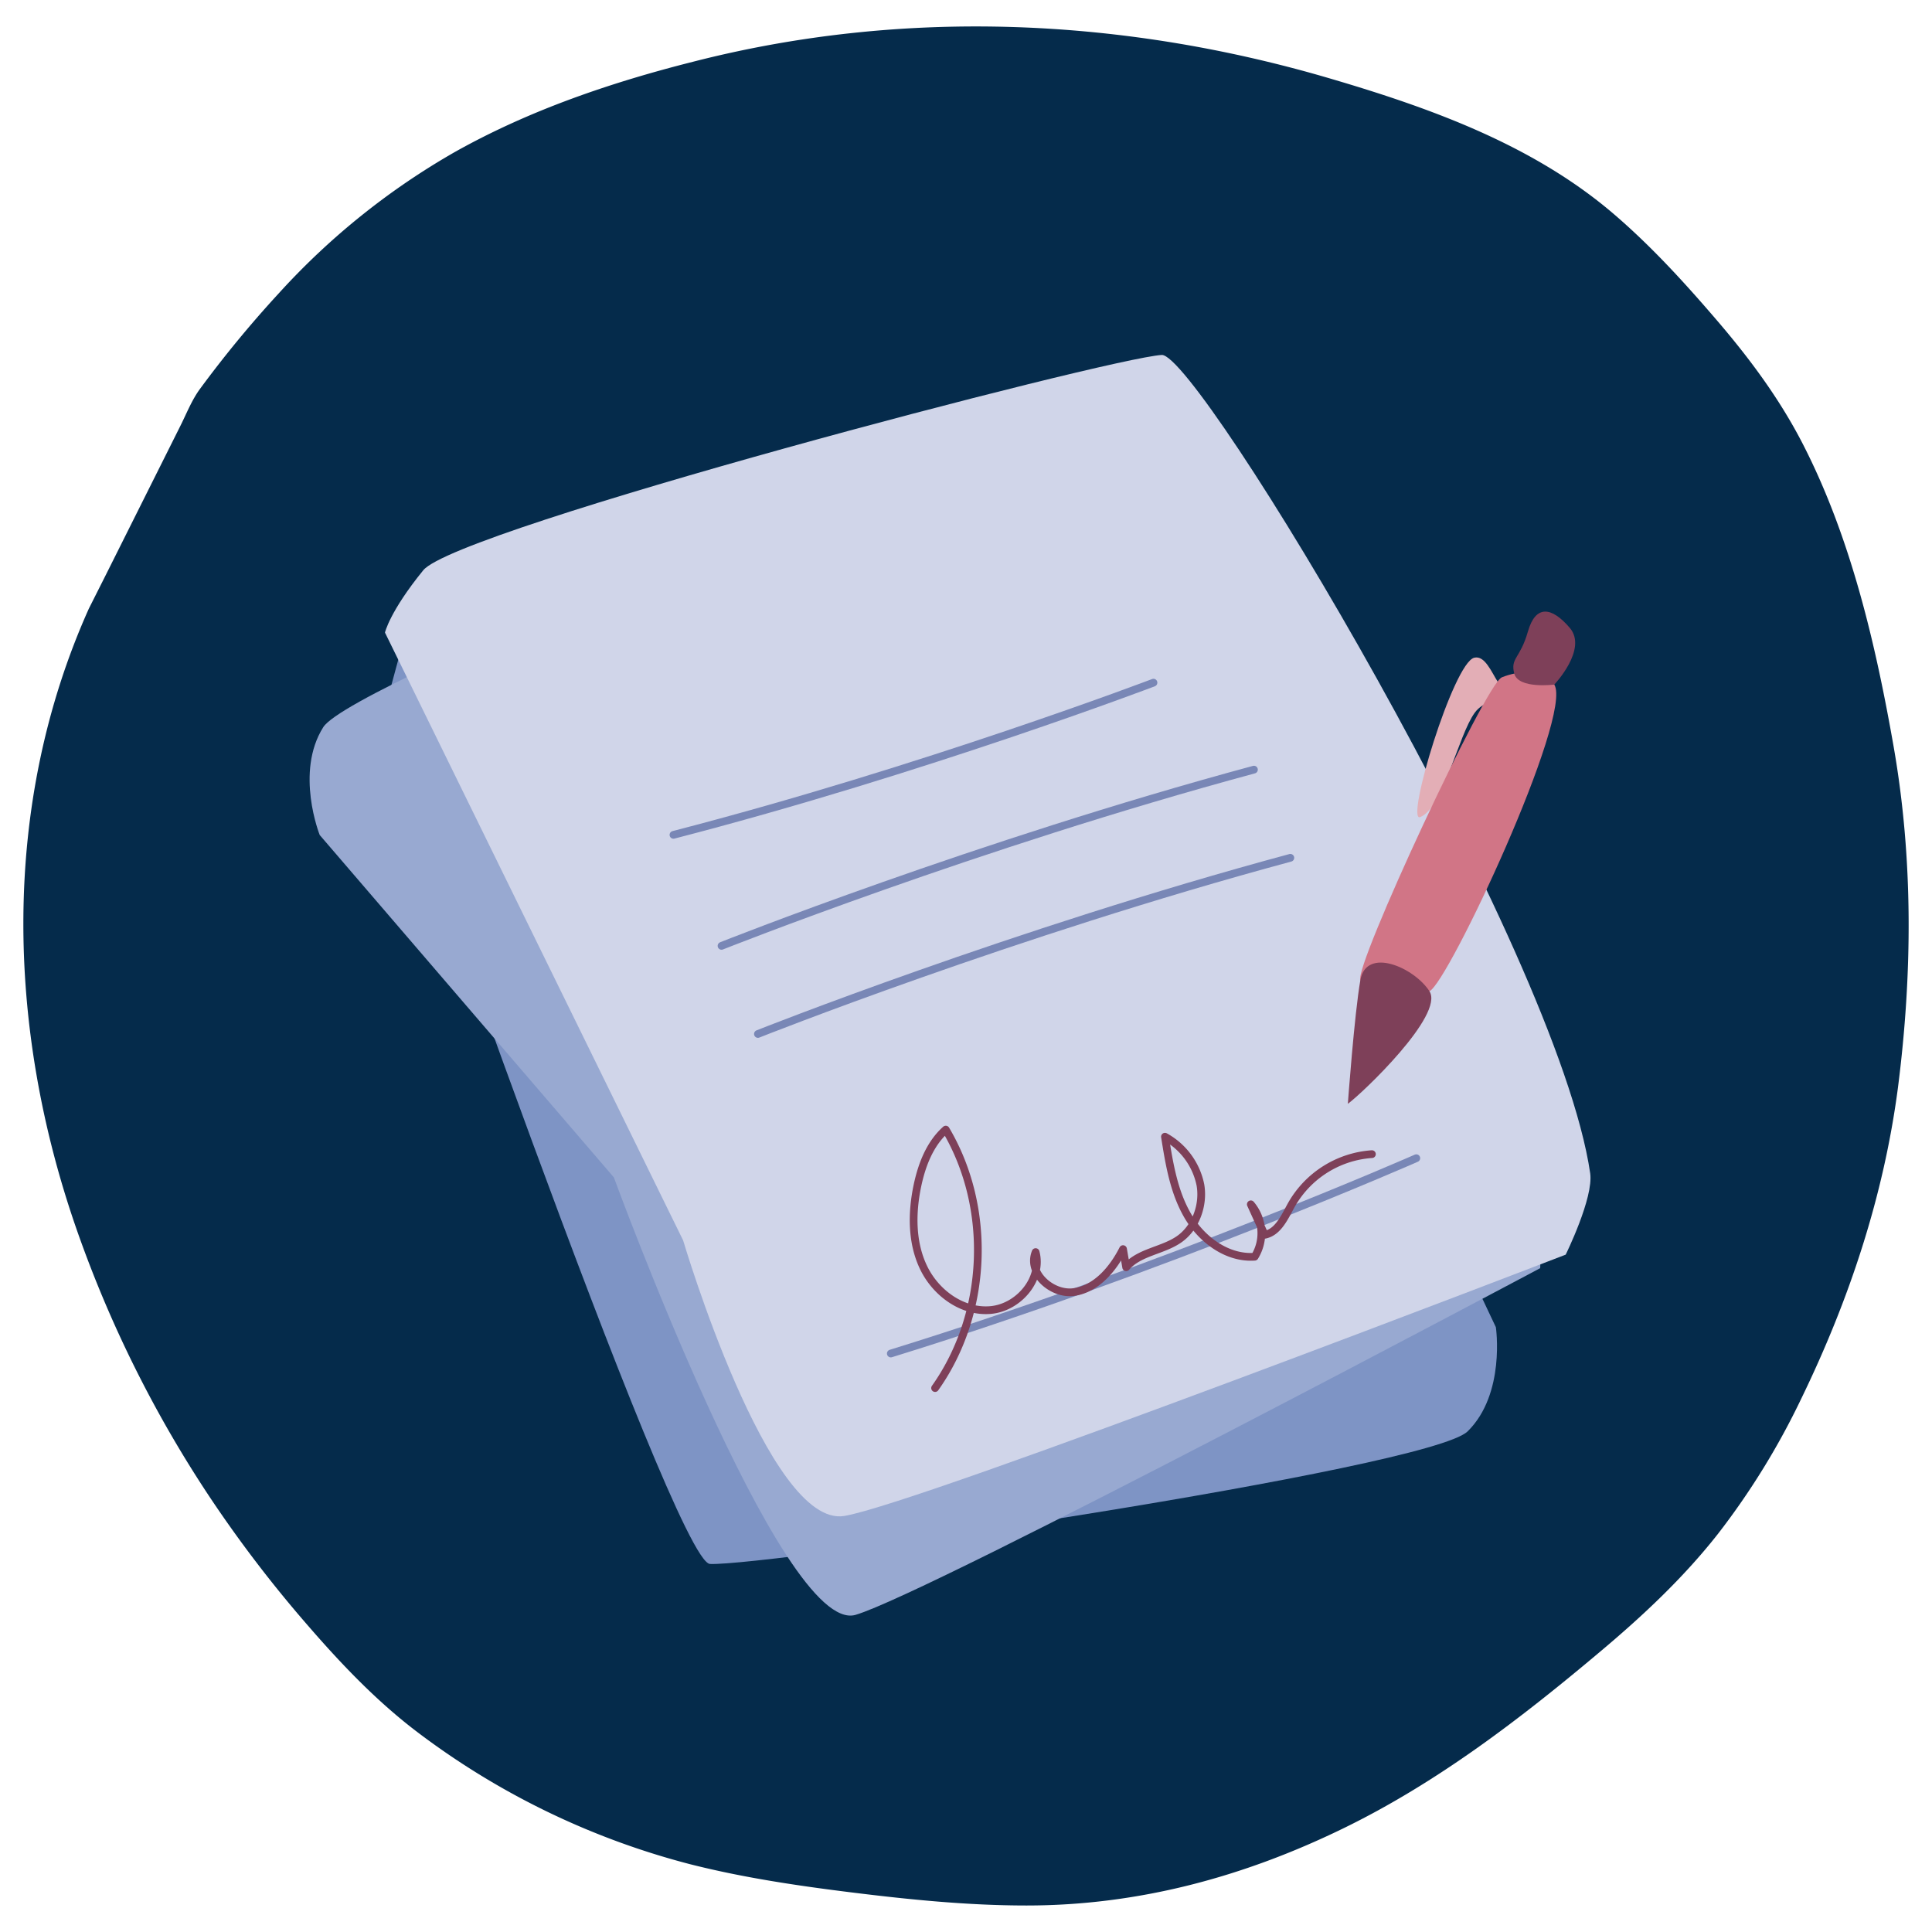 <?xml version="1.0" encoding="UTF-8"?> <svg xmlns="http://www.w3.org/2000/svg" id="Layer_1" data-name="Layer 1" viewBox="0 0 500 500"><defs><style>.cls-1{fill:#052b4b;}.cls-2{fill:#7e94c5;}.cls-3{fill:#98a9d1;}.cls-4{fill:#d0d5e9;}.cls-5,.cls-6{fill:none;stroke-linecap:round;stroke-linejoin:round;stroke-width:2px;}.cls-5{stroke:#7987b6;}.cls-6{stroke:#7e4059;}.cls-7{fill:#e3aeb6;}.cls-8{fill:#d17586;}.cls-9{fill:#7e4059;}</style></defs><path class="cls-1" d="M490.06,193.16c-4.7-26.76-11.14-54.34-23.68-78.62-6-11.57-13.65-21.85-22.11-31.71S427.08,63.41,417.19,55c-20.73-17.57-46.88-27-72.65-34.59C290.73,4.52,233.77,2,179.28,16,158,21.38,137.06,28.51,117.87,39.25A186.49,186.49,0,0,0,72.24,75.81,291.89,291.89,0,0,0,51.8,100.59c-2.15,2.9-3.52,6.44-5.13,9.65l-19.36,38.7L23,157.5C.21,208.3,1.68,266,19.77,318A309.39,309.39,0,0,0,55,388.52a326.6,326.6,0,0,0,24.32,31.75c8.64,10,17.76,19.63,28.28,27.68a199.86,199.86,0,0,0,71.05,34.52c13.74,3.48,27.79,5.56,41.84,7.3,15,1.86,30.07,3.37,45.19,3.37,28.78,0,56-7.34,81.78-19.87,24.54-11.92,46.24-28.61,67-46.11,10.87-9.15,21.28-18.92,30.08-30.11a193.18,193.18,0,0,0,21.65-35.13c12.36-25.45,21.32-52.34,25-80.46C494.94,252.13,495.17,222.33,490.06,193.16Z"></path><path class="cls-2" d="M183.74,404.75c14.19.67,186.24-24.62,196.09-34.32s7.3-26.95,7.3-26.95L313.08,186.84s5.26-72.7-14.61-71.64-193,46.66-193,46.66l-6.69,24.72S174.37,404.32,183.74,404.75Z"></path><path class="cls-3" d="M266.66,109.77c-14,2.61-175.62,66.72-183,78.42s-.92,27.91-.92,27.91l76.13,88.61s43.47,118.81,62.56,113.21S398.6,328.2,398.6,328.2l.85-25.6S275.88,108,266.66,109.77Z"></path><path class="cls-4" d="M300.65,91.86c-14.17.91-182.39,45-191.11,55.72s-9.91,16.13-9.91,16.13L176.79,321s22.08,74.57,41.71,71.33,186.7-67.63,186.7-67.63,7.26-14.72,6.34-21.06C403.07,245.68,310,91.27,300.65,91.86Z"></path><path class="cls-5" d="M366.54,299.74s-64.92,28.57-136,50.55"></path><path class="cls-5" d="M196.15,267.59S262.07,241.38,333.94,222"></path><path class="cls-5" d="M186.73,244.79s65.92-26.21,137.79-45.61"></path><path class="cls-5" d="M298.52,176.67s-59.41,22.62-124.23,39.39"></path><path class="cls-6" d="M242,359.23c13.66-19.25,14.79-46.59,2.76-66.89-4.12,3.68-6.2,9.14-7.34,14.54-1.48,7.08-1.52,14.74,1.64,21.25s10,11.52,17.26,10.91,13.55-8,11.7-15c-2.2,5.4,4.28,11.2,10,10.33s10-5.92,12.62-11.1l.81,4.69c3.39-3.95,9.43-4.26,13.71-7.24s6.42-8.85,5.5-14.09a18.4,18.4,0,0,0-9.17-12.45c1.12,7.05,2.3,14.28,5.89,20.45s10.21,11.11,17.33,10.61a11.59,11.59,0,0,0-1-13.56l3.58,7.89c3.57-.69,5.21-4.7,7-7.88a26,26,0,0,1,20.76-13"></path><path class="cls-7" d="M367.55,211.46c-3.94,1.6,8.58-40,14-41.25s6.54,16.64,13.3,4.83,2.43,7.2,2.43,7.2-11.28-3.71-15.6,2.19S373.59,209,367.55,211.46Z"></path><path class="cls-8" d="M402.25,177.17c4.92,8-27.46,77.21-32.31,79.36s-16.3.81-17.88-2.88,32.35-76.63,36.62-78.36S399.61,172.88,402.25,177.17Z"></path><path class="cls-9" d="M348.82,285.67c3.62-2.62,25.07-23,21.12-29.14s-16.34-11.59-17.88-2.88S348.82,285.67,348.82,285.67Z"></path><path class="cls-9" d="M402.25,177.17s8.73-9.17,4-14.69-8.85-6-10.84,1-4.58,6.78-3.52,10.84S402.25,177.17,402.25,177.17Z"></path></svg> 
